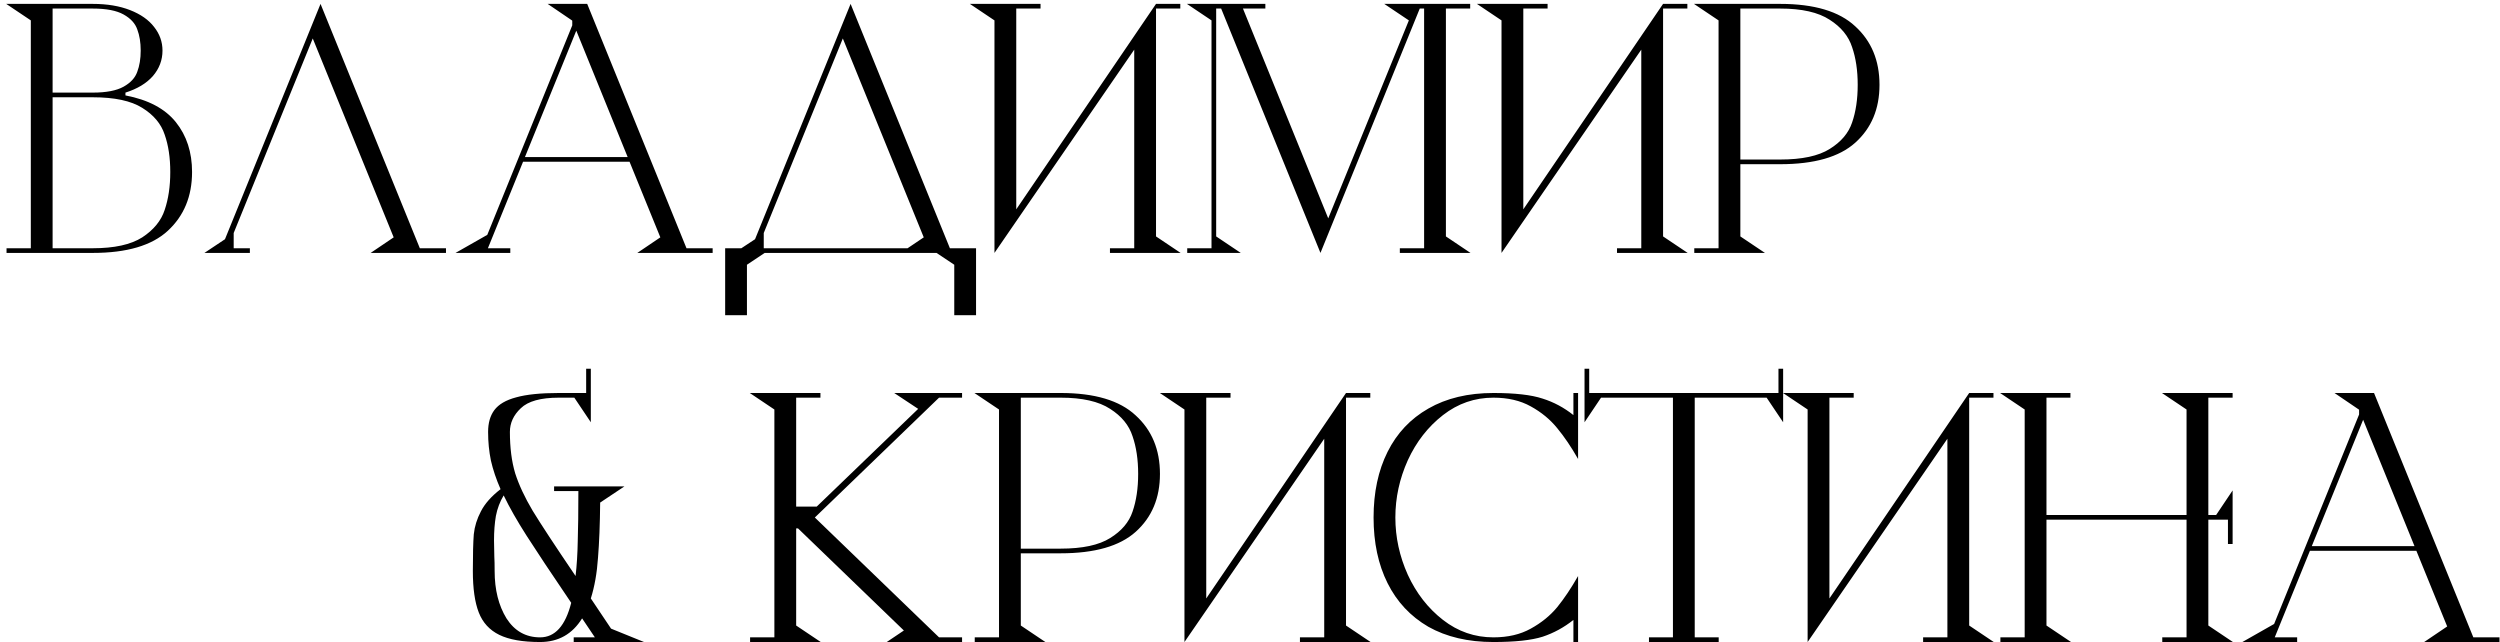 <?xml version="1.0" encoding="UTF-8"?> <svg xmlns="http://www.w3.org/2000/svg" width="257" height="66" viewBox="0 0 257 66" fill="none"><path d="M12.896 9.808C15.243 10.256 16.971 11.173 18.08 12.56C19.189 13.947 19.744 15.653 19.744 17.68C19.744 20.176 18.912 22.192 17.248 23.728C15.605 25.243 13.035 26 9.536 26H0.672V25.52H3.168V2.096L0.64 0.4H9.536C11.008 0.4 12.288 0.613 13.376 1.04C14.464 1.467 15.285 2.043 15.84 2.768C16.416 3.493 16.704 4.304 16.704 5.2C16.704 6.181 16.373 7.056 15.712 7.824C15.051 8.571 14.112 9.136 12.896 9.52V9.808ZM5.408 9.52H9.536C10.923 9.52 11.979 9.317 12.704 8.912C13.429 8.507 13.899 7.995 14.112 7.376C14.347 6.757 14.464 6.032 14.464 5.2C14.464 4.368 14.347 3.643 14.112 3.024C13.899 2.405 13.429 1.893 12.704 1.488C11.979 1.083 10.923 0.88 9.536 0.88H5.408V9.52ZM9.536 25.52C11.755 25.52 13.451 25.147 14.624 24.4C15.797 23.632 16.565 22.693 16.928 21.584C17.312 20.453 17.504 19.152 17.504 17.68C17.504 16.208 17.312 14.928 16.928 13.84C16.565 12.731 15.797 11.813 14.624 11.088C13.472 10.363 11.776 10 9.536 10H5.408V25.52H9.536ZM43.159 25.52H45.847V26H38.103L40.471 24.4L32.151 3.952L24.023 23.952V25.52H25.687V26H21.015L23.127 24.592L32.951 0.4L43.159 25.52ZM70.572 25.52H73.26V26H65.516L67.883 24.4L64.716 16.624H53.772L50.156 25.52H52.459V26H46.828L50.092 24.144L58.828 2.608V2.128L58.795 2.096L56.3 0.4H60.364L70.572 25.52ZM53.964 16.144H64.523L59.243 3.152L53.964 16.144ZM100.338 25.52V32.4H98.098V27.216L96.274 26H78.61L76.786 27.216V32.4H74.546V25.52H76.21L77.618 24.592L87.442 0.4L97.65 25.52H100.338ZM93.298 25.52L94.962 24.4L86.642 3.952L78.514 23.952V25.52H93.298ZM118.839 24.304L121.367 26H114.103V25.52H116.599V5.104L102.231 26V2.096L99.703 0.4H106.967V0.88H104.471V21.52L118.839 0.4H121.335V0.88H118.839V24.304ZM148.639 24.304L151.167 26H143.903V25.52H146.399V0.88H145.951L135.743 26L125.535 0.88H125.023V24.304L127.551 26H122.047V25.52H124.543V2.096L122.015 0.4H130.079V0.88H127.775L136.543 22.448L144.831 2.096L142.303 0.4H151.135V0.88H148.639V24.304ZM170.964 24.304L173.492 26H166.228V25.52H168.724V5.104L154.356 26V2.096L151.828 0.4H159.092V0.88H156.596V21.52L170.964 0.4H173.46V0.88H170.964V24.304ZM183.004 0.4C186.503 0.4 189.073 1.168 190.716 2.704C192.38 4.219 193.212 6.224 193.212 8.72C193.212 11.195 192.38 13.179 190.716 14.672C189.073 16.144 186.503 16.88 183.004 16.88H178.908V24.304L181.436 26H174.172V25.52H176.668V2.096L174.14 0.4H183.004ZM183.004 16.4C185.244 16.4 186.94 16.037 188.092 15.312C189.265 14.587 190.033 13.68 190.396 12.592C190.78 11.483 190.972 10.192 190.972 8.72C190.972 7.248 190.78 5.957 190.396 4.848C190.033 3.717 189.265 2.779 188.092 2.032C186.919 1.264 185.223 0.88 183.004 0.88H178.908V16.4H183.004ZM66.209 66H58.977V65.52H61.153L59.841 63.568C58.838 65.189 57.398 66 55.521 66C53.729 66 52.331 65.755 51.329 65.264C50.326 64.773 49.622 64.005 49.217 62.96C48.811 61.915 48.609 60.496 48.609 58.704C48.609 56.997 48.641 55.739 48.705 54.928C48.79 54.117 49.035 53.328 49.441 52.56C49.846 51.771 50.518 51.013 51.457 50.288C51.009 49.264 50.678 48.283 50.465 47.344C50.273 46.405 50.177 45.424 50.177 44.4C50.177 43.483 50.39 42.736 50.817 42.16C51.265 41.563 52.011 41.125 53.057 40.848C54.123 40.549 55.585 40.4 57.441 40.4H60.257V37.904H60.737V43.408L59.041 40.88H57.441C55.585 40.88 54.283 41.243 53.537 41.968C52.79 42.672 52.417 43.483 52.417 44.4C52.417 46.021 52.598 47.44 52.961 48.656C53.345 49.851 53.942 51.131 54.753 52.496C55.585 53.861 57.057 56.101 59.169 59.216C59.297 58.107 59.371 56.901 59.393 55.6C59.435 54.299 59.457 52.592 59.457 50.48H56.961V50H64.193L61.697 51.664C61.675 53.883 61.601 55.781 61.473 57.36C61.366 58.917 61.121 60.304 60.737 61.52L62.817 64.624L66.209 66ZM55.521 65.52C57.057 65.52 58.123 64.336 58.721 61.968C56.651 58.917 55.126 56.624 54.145 55.088C53.163 53.552 52.374 52.165 51.777 50.928C51.393 51.568 51.126 52.272 50.977 53.04C50.849 53.787 50.785 54.629 50.785 55.568L50.817 57.232C50.838 57.573 50.849 58.064 50.849 58.704C50.849 60.624 51.254 62.245 52.065 63.568C52.897 64.869 54.049 65.52 55.521 65.52ZM83.766 53.2L96.534 65.52H98.901V66H91.157L92.918 64.816L82.037 54.32H81.846V64.304L84.374 66H77.109V65.52H79.606V42.096L77.078 40.4H84.341V40.88H81.846V52.08H83.957L94.389 42.032L91.925 40.4H98.901V40.88H96.534L83.766 53.2ZM109.035 40.4C112.534 40.4 115.105 41.168 116.747 42.704C118.411 44.219 119.243 46.224 119.243 48.72C119.243 51.195 118.411 53.179 116.747 54.672C115.105 56.144 112.534 56.88 109.035 56.88H104.939V64.304L107.467 66H100.203V65.52H102.699V42.096L100.171 40.4H109.035ZM109.035 56.4C111.275 56.4 112.971 56.037 114.123 55.312C115.297 54.587 116.065 53.68 116.427 52.592C116.811 51.483 117.003 50.192 117.003 48.72C117.003 47.248 116.811 45.957 116.427 44.848C116.065 43.717 115.297 42.779 114.123 42.032C112.95 41.264 111.254 40.88 109.035 40.88H104.939V56.4H109.035ZM138.37 64.304L140.898 66H133.634V65.52H136.13V45.104L121.762 66V42.096L119.234 40.4H126.498V40.88H124.002V61.52L138.37 40.4H140.866V40.88H138.37V64.304ZM153.523 40.88C151.603 40.88 149.875 41.477 148.339 42.672C146.803 43.867 145.597 45.413 144.723 47.312C143.869 49.211 143.443 51.173 143.443 53.2C143.443 55.227 143.869 57.189 144.723 59.088C145.597 60.987 146.803 62.533 148.339 63.728C149.875 64.923 151.603 65.52 153.523 65.52C155.016 65.52 156.296 65.221 157.363 64.624C158.451 64.027 159.357 63.291 160.083 62.416C160.808 61.52 161.523 60.453 162.227 59.216V66H161.747V63.728C160.787 64.496 159.731 65.072 158.579 65.456C157.427 65.819 155.741 66 153.523 66C150.92 66 148.691 65.477 146.835 64.432C145 63.365 143.603 61.872 142.643 59.952C141.683 58.032 141.203 55.781 141.203 53.2C141.203 50.619 141.683 48.368 142.643 46.448C143.603 44.528 145 43.045 146.835 42C148.691 40.933 150.92 40.4 153.523 40.4C155.741 40.4 157.427 40.592 158.579 40.976C159.731 41.339 160.787 41.904 161.747 42.672V40.4H162.227V47.184C161.523 45.947 160.808 44.891 160.083 44.016C159.357 43.12 158.451 42.373 157.363 41.776C156.296 41.179 155.016 40.88 153.523 40.88ZM182.826 37.904H183.306V43.408L181.61 40.88H174.218V65.52H176.682V66H169.514V65.52H171.978V40.88H164.586L162.89 43.408V37.904H163.37V40.4H182.826V37.904ZM202.432 64.304L204.96 66H197.696V65.52H200.192V45.104L185.824 66V42.096L183.296 40.4H190.56V40.88H188.064V61.52L202.432 40.4H204.928V40.88H202.432V64.304ZM227.017 64.304L229.545 66H222.281V65.52H224.777V53.424H210.377V64.304L212.905 66H205.641V65.52H208.137V42.096L205.609 40.4H212.841V40.88H210.377V52.944H224.777V42.096L222.249 40.4H229.513V40.88H227.017V52.944H227.817L229.513 50.416V55.92H229.033V53.424H227.017V64.304ZM254.259 65.52H256.947V66H249.203L251.571 64.4L248.403 56.624H237.459L233.843 65.52H236.147V66H230.515L233.779 64.144L242.515 42.608V42.128L242.483 42.096L239.987 40.4H244.051L254.259 65.52ZM237.651 56.144H248.211L242.931 43.152L237.651 56.144Z" fill="black"></path></svg> 